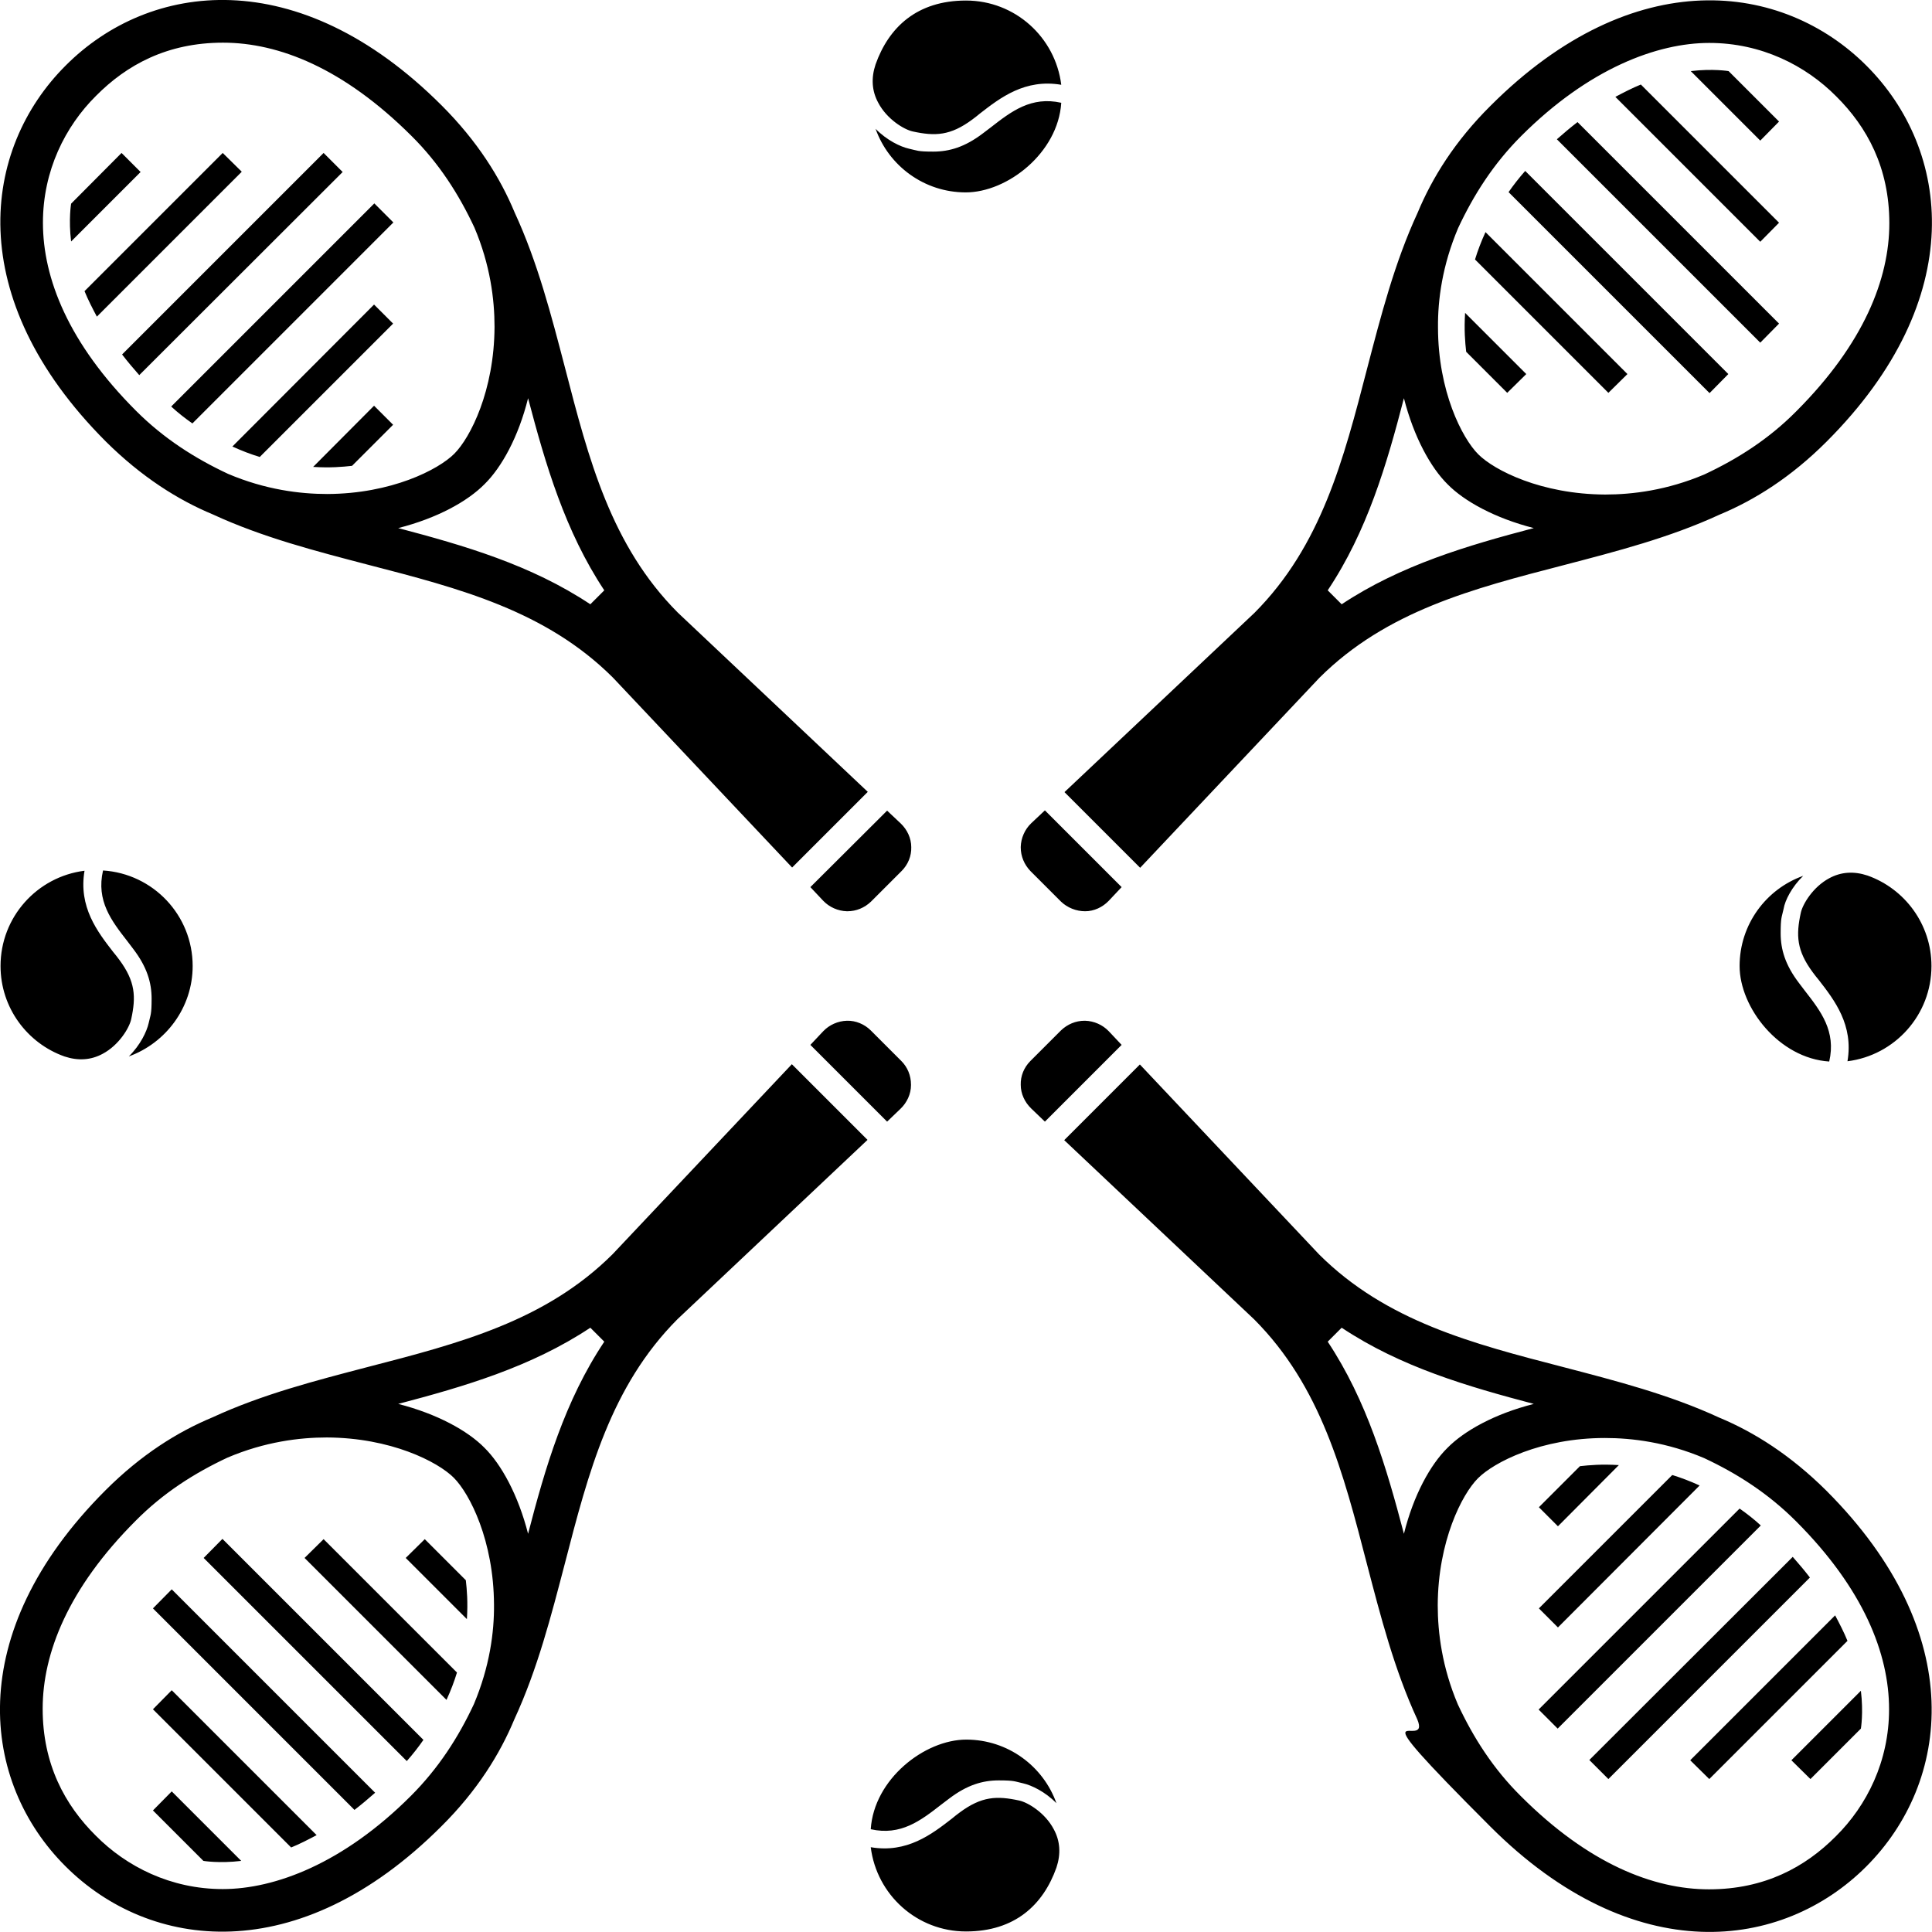 <svg xmlns="http://www.w3.org/2000/svg" xmlns:xlink="http://www.w3.org/1999/xlink" id="Layer_1" data-name="Layer 1" version="1.1" viewBox="0 0 720 720"><defs><style> .cls-1 { clip-path: url(#clippath); } .cls-2 { fill: none; } .cls-2, .cls-3 { stroke-width: 0px; } .cls-3 { fill: #000; } </style><clipPath id="clippath"><rect class="cls-2" width="720" height="720"></rect></clipPath></defs><g class="cls-1"><path class="cls-3" d="M330.6,418l-28.6-28.6,4.8-5.1c2.3-2.4,5.5-3.8,8.8-3.9s6.6,1.3,8.9,3.6l11.4,11.4c2.3,2.3,3.6,5.4,3.6,8.8v.2c0,3.3-1.5,6.5-3.9,8.8l-5,4.8ZM369.2,47.5c-1,.7-1.9,1.5-2.9,2.2-6.7,5.1-12.5,6.8-18.5,6.8s-5.9-.4-9.1-1.1c-3.1-.7-8.2-3.1-12.4-7.4,4.9,13.8,18.1,23.7,33.6,23.7s34.4-14.7,35.6-33.4c-11.2-2.5-18.6,3.2-26.3,9.2ZM315.8,339.6c3.3,0,6.4-1.3,8.8-3.6l11.4-11.4c2.4-2.4,3.7-5.6,3.6-8.9,0-3.3-1.5-6.5-3.9-8.8l-5.1-4.8-28.6,28.5,4.8,5.1c2.3,2.4,5.5,3.8,8.8,3.9h.2ZM404.4,339.6c3.3,0,6.5-1.5,8.8-3.9l4.8-5.1-28.6-28.6-5.1,4.8c-2.4,2.3-3.8,5.5-3.9,8.8v.2c0,3.3,1.3,6.4,3.6,8.8l11.4,11.4c2.4,2.3,5.7,3.6,9,3.6ZM389.4,418l28.6-28.6-4.8-5.1c-2.3-2.4-5.5-3.8-8.8-3.9h-.2c-3.3,0-6.4,1.3-8.8,3.6l-11.4,11.4c-2.4,2.4-3.7,5.6-3.6,8.9,0,3.3,1.5,6.5,3.9,8.8l5.1,4.9ZM606.5,139.4l-52.9-52.9c-1.6,3.5-2.9,6.9-3.9,10.2l49.7,49.7,7.1-7ZM340.2,49c8.3,1.8,14,1.6,22.2-4.5.9-.7,1.9-1.4,2.8-2.2,7.6-5.9,16.8-13,30.3-10.7C393.3,13.9,378.3.2,360,.2s-28.8,10-33.7,23.8c-1.7,5.1-1.4,9.9,1,14.3,3.2,6.1,9.6,10,12.9,10.7ZM116.7,174c6.4.4,10.9,0,14.5-.4l15.3-15.3-7.1-7.1-22.7,22.8ZM86.6,166.4c3.5,1.6,6.9,2.9,10.2,3.9l49.7-49.7-7.1-7.1-52.8,52.9ZM663,83l-51.5-51.5c-3.2,1.3-6.3,2.9-9.5,4.6l54,54,7-7.1ZM672,326.4c-13.8,4.9-23.7,18.1-23.7,33.6s14.7,34.4,33.4,35.6c2.6-11.3-3.1-18.7-9.1-26.4-.7-1-1.5-1.9-2.2-2.9-5.1-6.7-6.8-12.5-6.8-18.5s.4-5.9,1.1-9.1c.5-3.1,3-8.1,7.3-12.3ZM644.1,139.4l-75.7-75.7c-2.3,2.6-4.4,5.3-6.2,7.9l74.9,74.9,7-7.1ZM568.8,139.4l-22.8-22.8c-.4,6.4,0,10.9.4,14.5l15.3,15.3,7.1-7ZM663,120.6l-75.1-75.1c-2.6,2-5.1,4.1-7.7,6.4l75.8,75.8,7-7.1ZM71.7,157.8l74.9-74.9-7.1-7.1-75.7,75.7c2.6,2.4,5.2,4.4,7.9,6.3ZM719.8,360c0-15.6-10-28.8-23.8-33.7-5.1-1.7-9.9-1.4-14.3,1-6,3.2-9.9,9.6-10.6,12.9-1.8,8.3-1.6,14,4.5,22.2.7.9,1.4,1.9,2.2,2.8,5.9,7.6,13,16.8,10.7,30.3,17.6-2.2,31.3-17.2,31.3-35.5ZM663,45.3l-18.8-18.8s-5.9-1-14.1,0l25.9,25.9,7-7.1ZM410.8,309.3l-14.1-14.1,70.8-66.8c24.9-25,33.2-57.1,42-91.1,5.1-19.5,10.2-39.4,18.8-58,5.4-13,13.9-26.7,27.2-39.9,53.5-53.5,108.9-46.1,140.1-14.9,31.2,31.2,38.6,86.6-14.9,140.1-13.3,13.3-26.9,21.8-39.9,27.2-18.6,8.6-38.5,13.7-58,18.8-34,8.8-66.1,17.1-91.1,42l-66.8,70.8-14.1-14.1ZM535.9,122c0,23.8,9,41.3,15,47.3s23.5,14.9,47.3,15c10.2,0,23.1-1.6,37-7.5,12.4-5.8,24-13.2,34.2-23.5,25.2-25.2,34.7-49.4,34.7-70.1s-8.3-35.9-19.8-47.3c-11.4-11.5-27.9-19.9-47.3-19.9s-44.9,9.5-70.1,34.7c-10.3,10.3-17.7,21.9-23.5,34.3-5.9,13.9-7.6,26.8-7.5,37ZM494.8,220l2.6,2.6,2.6,2.6c22-14.6,46.9-21.9,71.6-28.4-14.5-3.7-25.9-10-32.1-16.3h0c-6.3-6.2-12.6-17.6-16.3-32.1-6.4,24.7-13.7,49.6-28.4,71.6ZM680.6,555.5c53.5,53.5,46.1,108.9,14.9,140.1s-86.6,38.6-140.1-14.9-21.8-26.9-27.2-39.9c-8.6-18.6-13.7-38.5-18.8-58-8.8-34-17.1-66.1-42-91.1l-70.8-66.8,14.1-14.1,14.1-14.1,66.8,70.8c25,24.9,57.1,33.2,91.1,42,19.5,5.1,39.4,10.2,58,18.8,13,5.4,26.6,14,39.9,27.2ZM539.4,539.6h0q0,0,0,0c6.3-6.4,17.6-12.7,32.2-16.4-24.6-6.5-49.5-13.7-71.6-28.4l-2.6,2.6-2.6,2.6c14.6,22,21.9,46.9,28.4,71.6,3.6-14.5,9.9-25.8,16.2-32ZM704,637c0-20.7-9.5-44.9-34.7-70.1-10.3-10.3-21.8-17.7-34.2-23.5-13.9-5.9-26.8-7.5-37-7.5-23.8,0-41.3,9-47.3,15s-14.9,23.5-15,47.3c0,10.2,1.6,23.1,7.5,37,5.8,12.4,13.2,24,23.5,34.2,25.2,25.2,49.4,34.7,70.1,34.7s35.9-8.3,47.3-19.8c11.5-11.4,19.8-27.9,19.8-47.3ZM379.8,671c-8.3-1.8-14-1.6-22.2,4.5-.9.7-1.9,1.4-2.8,2.2-7.6,5.9-16.8,13-30.3,10.7,2.2,17.7,17.2,31.4,35.5,31.4s28.8-10,33.7-23.8c1.7-5.1,1.4-9.9-1-14.3-3.2-6.1-9.6-10-12.9-10.7ZM603.3,546c-6.4-.4-10.9,0-14.5.4l-15.3,15.3,7.1,7.1,22.7-22.8ZM350.8,672.5c1-.7,1.9-1.5,2.9-2.2,6.7-5.1,12.5-6.8,18.5-6.8s5.9.4,9.1,1.1c3.1.7,8.2,3.1,12.4,7.4-4.9-13.8-18.1-23.7-33.6-23.7s-34.4,14.7-35.6,33.4c11.2,2.5,18.6-3.2,26.3-9.2ZM633.4,553.6c-3.5-1.6-6.9-2.9-10.2-3.9l-49.7,49.7,7.1,7.1,52.8-52.9ZM309.2,410.7l14.1,14.1-70.8,66.8c-24.9,25-33.2,57.1-42,91.1-5.1,19.5-10.2,39.4-18.8,58-5.4,13-13.9,26.7-27.2,39.9-53.5,53.5-108.9,46.1-140.1,14.9-31.2-31.1-38.7-86.5,14.9-140.1,13.3-13.3,26.9-21.8,39.9-27.2,18.6-8.6,38.5-13.7,58-18.8,34-8.8,66.1-17.1,91.1-42l66.8-70.8,14.1,14.1ZM184.1,598c-.1-23.8-9-41.3-15-47.3s-23.5-14.9-47.3-15c-10.2,0-23.1,1.6-37,7.5-12.4,5.8-24,13.2-34.2,23.5-25.2,25.2-34.7,49.4-34.7,70.1s8.3,35.9,19.8,47.3c11.4,11.5,27.9,19.9,47.3,19.9s44.9-9.5,70.1-34.7c10.3-10.3,17.7-21.8,23.5-34.2,5.9-14,7.6-26.9,7.5-37.1ZM225.2,500l-2.6-2.6-2.6-2.6c-22,14.6-46.9,21.9-71.6,28.4,14.5,3.7,25.9,10,32.1,16.3h0c6.3,6.2,12.6,17.6,16.3,32.1,6.4-24.7,13.7-49.6,28.4-71.6ZM637,663l51.5-51.5c-1.3-3.2-2.9-6.3-4.6-9.5l-54,54,7.1,7ZM648.3,562.2l-74.9,74.9,7.1,7.1,75.7-75.7c-2.6-2.4-5.2-4.4-7.9-6.3ZM592.3,655.9l7.1,7.1,75.1-75.1c-2-2.6-4.1-5.1-6.4-7.7l-75.8,75.7ZM151.2,580.6l22.8,22.8c.4-6.4,0-10.9-.4-14.5l-15.3-15.3-7.1,7ZM45.3,57l-18.8,18.9s-1,5.9,0,14.1l25.9-25.9-7.1-7.1ZM674.7,663l18.8-18.8s1-5.9,0-14.1l-25.9,25.9,7.1,7ZM39.4,164.5C-14.1,110.9-6.7,55.5,24.5,24.4,55.6-6.8,111-14.3,164.6,39.3c13.3,13.3,21.8,26.9,27.2,39.9,8.6,18.6,13.7,38.5,18.8,58,8.8,34,17.1,66.1,42,91.1l70.8,66.8-14.1,14.1-14.1,14.1-66.8-70.8c-25-24.9-57.1-33.2-91.1-42-19.5-5.1-39.4-10.2-58-18.8-13-5.4-26.6-14-39.9-27.2ZM180.6,180.4h0q0,.1,0,0c-6.3,6.4-17.6,12.7-32.2,16.4,24.6,6.5,49.5,13.7,71.6,28.4l2.6-2.6,2.6-2.6c-14.6-22-21.9-46.9-28.4-71.6-3.6,14.5-9.9,25.8-16.2,32ZM16,83c0,20.7,9.5,44.9,34.7,70.1,10.3,10.3,21.9,17.7,34.3,23.5,13.9,5.9,26.8,7.5,37,7.5,23.8-.1,41.3-9,47.3-15s14.9-23.5,15-47.3c0-10.2-1.6-23.1-7.5-37-5.8-12.4-13.2-24-23.5-34.2-25.3-25.2-49.4-34.7-70.2-34.7s-35.9,8.3-47.3,19.8c-11.5,11.4-19.8,27.9-19.8,47.3ZM113.5,580.6l52.9,52.9c1.6-3.5,2.9-6.9,3.9-10.2l-49.7-49.7-7.1,7ZM71.8,360c0-18.9-14.7-34.4-33.4-35.6-2.6,11.3,3.1,18.7,9.1,26.4.7,1,1.5,1.9,2.2,2.9,5.1,6.7,6.8,12.5,6.8,18.5s-.4,5.9-1.1,9.1c-.7,3.1-3.1,8.2-7.4,12.4,13.8-5,23.8-18.2,23.8-33.7ZM83,57l-51.5,51.5c1.3,3.2,2.9,6.3,4.6,9.5l54-54-7.1-7ZM127.7,64.1l-7.1-7.1-75.1,75.1c2,2.6,4.1,5.1,6.4,7.7l75.8-75.7ZM.2,360c0,15.6,10,28.8,23.8,33.7,5.1,1.7,9.9,1.4,14.3-1,6-3.2,9.9-9.6,10.6-12.9,1.8-8.3,1.6-14-4.5-22.2-.7-.9-1.4-1.9-2.2-2.8-5.9-7.6-13-16.8-10.7-30.3C13.9,326.7.2,341.7.2,360ZM57,599.4l75.1,75.1c2.6-2,5.1-4.1,7.7-6.4l-75.8-75.8-7,7.1ZM75.9,580.6l75.7,75.7c2.3-2.6,4.4-5.3,6.2-7.9l-74.9-74.9-7,7.1ZM57,637l51.5,51.5c3.2-1.3,6.3-2.9,9.5-4.6l-54-54-7,7.1ZM57,674.7l18.8,18.8s5.9,1,14.1,0l-25.9-25.9-7,7.1Z"></path></g></svg>